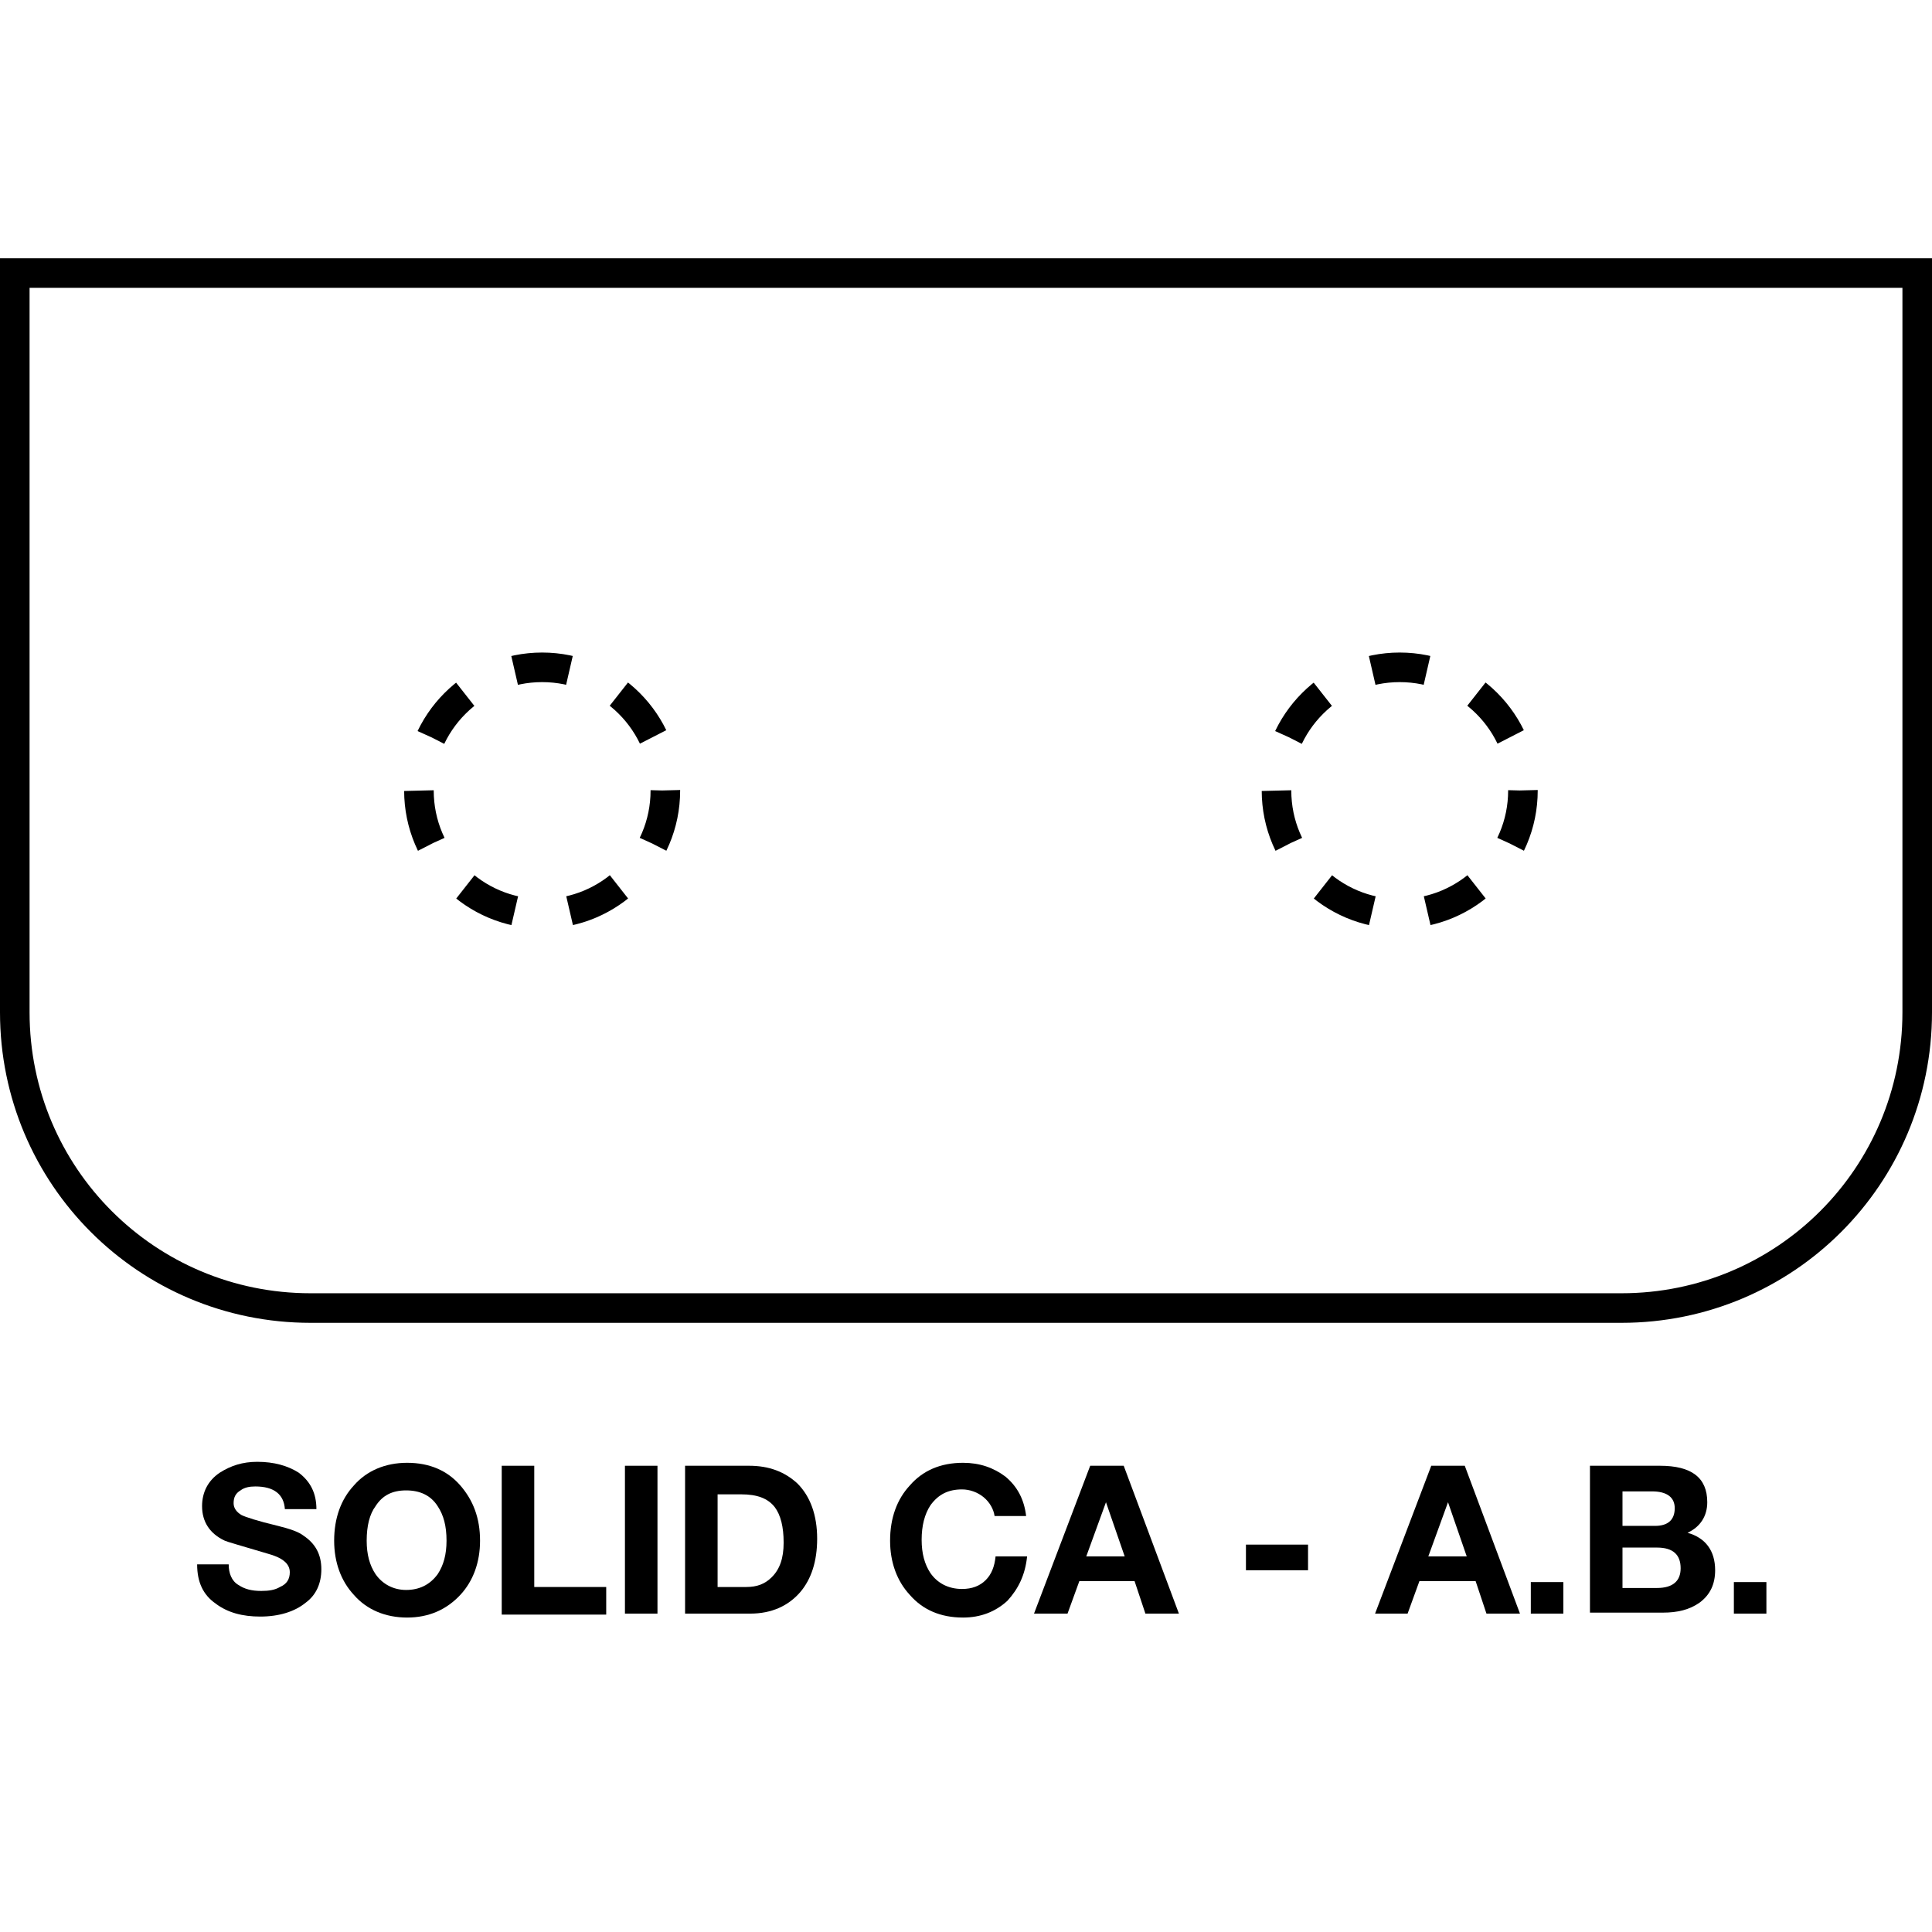 <?xml version="1.0" encoding="utf-8"?>
<!-- Generator: Adobe Illustrator 25.4.1, SVG Export Plug-In . SVG Version: 6.00 Build 0)  -->
<svg version="1.1" id="Layer_1" xmlns="http://www.w3.org/2000/svg" xmlns:xlink="http://www.w3.org/1999/xlink" x="0px" y="0px"
	 viewBox="0 0 196 196" style="enable-background:new 0 0 196 196;" xml:space="preserve">
<style type="text/css">
	.st0{fill:none;stroke:#000000;stroke-width:3;stroke-miterlimit:10;stroke-dasharray:5.609,5.609;}
	.st1{fill:none;stroke:#000000;stroke-width:3;stroke-miterlimit:10;}
</style>
<g>
	<g>
		<circle class="st0" cx="55" cy="80.2" r="12.5"/>
	</g>
	<g>
		<circle class="st0" cx="142" cy="80.2" r="12.5"/>
	</g>
	<g>
		<path d="M20,158.7h3.2c0,0.9,0.3,1.7,1,2.1c0.6,0.4,1.3,0.6,2.3,0.6c0.8,0,1.4-0.1,1.9-0.4c0.7-0.3,1-0.8,1-1.5
			c0-0.9-0.8-1.5-2.3-1.9c-2.7-0.8-4.1-1.2-4.3-1.3c-1.5-0.7-2.3-1.9-2.3-3.5c0-1.4,0.6-2.6,1.8-3.4c1.1-0.7,2.3-1.1,3.8-1.1
			c1.7,0,3.1,0.4,4.2,1.1c1.2,0.9,1.8,2.1,1.8,3.7h-3.2c-0.1-1.5-1.1-2.3-3-2.3c-0.6,0-1.1,0.1-1.5,0.4c-0.5,0.3-0.7,0.7-0.7,1.3
			c0,0.5,0.3,0.9,0.8,1.2c0.4,0.2,1.6,0.6,3.7,1.1c1.2,0.3,2.1,0.6,2.6,1c1.2,0.8,1.8,1.9,1.8,3.4c0,1.4-0.5,2.6-1.6,3.4
			c-1.1,0.9-2.7,1.4-4.6,1.4c-1.8,0-3.3-0.4-4.5-1.3C20.6,161.8,20,160.5,20,158.7z"/>
		<path d="M33.9,156.3c0-2.3,0.7-4.2,2-5.6c1.3-1.5,3.2-2.3,5.4-2.3c2.3,0,4.1,0.8,5.4,2.3c1.3,1.5,2,3.3,2,5.6c0,2.2-0.7,4.1-2,5.5
			c-1.4,1.5-3.2,2.3-5.4,2.3s-4.1-0.8-5.4-2.3C34.6,160.4,33.9,158.5,33.9,156.3z M37.2,156.3c0,1.4,0.3,2.5,0.9,3.4
			c0.7,1,1.8,1.6,3.1,1.6s2.4-0.5,3.2-1.6c0.6-0.9,0.9-2,0.9-3.4c0-1.5-0.3-2.6-0.9-3.5c-0.7-1.1-1.8-1.6-3.2-1.6
			c-1.4,0-2.4,0.5-3.1,1.6C37.5,153.6,37.2,154.8,37.2,156.3z"/>
		<path d="M50.9,163.7v-15h3.3V161h7.3v2.8H50.9z"/>
		<path d="M63.4,163.7v-15h3.3v15H63.4z"/>
		<path d="M69.5,163.7v-15H76c2,0,3.6,0.6,4.9,1.8c1.3,1.3,2,3.2,2,5.6c0,2.3-0.6,4.1-1.7,5.4c-1.2,1.4-2.9,2.2-5.1,2.2H69.5z
			 M72.8,151.5v9.5h2.9c1.1,0,1.9-0.3,2.6-1c0.8-0.8,1.2-1.9,1.2-3.5c0-1.6-0.3-2.8-0.9-3.6c-0.7-0.9-1.8-1.3-3.4-1.3H72.8z"/>
		<path d="M104.1,153.8h-3.2c-0.1-0.7-0.5-1.4-1.1-1.9s-1.4-0.8-2.2-0.8c-1.4,0-2.4,0.5-3.2,1.6c-0.6,0.9-0.9,2.1-0.9,3.5
			c0,1.4,0.3,2.5,0.9,3.4c0.7,1,1.8,1.6,3.2,1.6c1,0,1.8-0.3,2.4-0.9c0.6-0.6,0.9-1.4,1-2.4h3.2c-0.2,1.9-0.9,3.3-2,4.5
			c-1.2,1.1-2.7,1.7-4.5,1.7c-2.3,0-4.1-0.8-5.4-2.3c-1.3-1.4-2-3.3-2-5.5c0-2.3,0.7-4.2,2-5.6c1.3-1.5,3.1-2.3,5.4-2.3
			c1.7,0,3.1,0.5,4.3,1.4C103.2,150.8,103.9,152.1,104.1,153.8z"/>
		<path d="M104.9,163.7l5.7-15h3.4l5.6,15h-3.4l-1.1-3.3h-5.6l-1.2,3.3H104.9z M112.2,152.4l-2,5.5h3.9L112.2,152.4L112.2,152.4z"/>
		<path d="M126.4,159.3v-2.6h6.3v2.6H126.4z"/>
		<path d="M139.5,163.7l5.7-15h3.4l5.6,15h-3.4l-1.1-3.3H144l-1.2,3.3H139.5z M146.9,152.4l-2,5.5h3.9L146.9,152.4L146.9,152.4z"/>
		<path d="M155.3,163.7v-3.2h3.3v3.2H155.3z"/>
		<path d="M161.3,163.7v-15h7.1c3.2,0,4.8,1.2,4.8,3.7c0,1.4-0.7,2.5-2,3.1c1.8,0.5,2.8,1.8,2.8,3.8c0,1.4-0.5,2.5-1.6,3.3
			c-1,0.7-2.2,1-3.7,1H161.3z M164.6,151.3v3.5h3.3c1.3,0,2-0.6,2-1.8c0-1.1-0.8-1.7-2.3-1.7H164.6z M164.6,157v4.1h3.5
			c1.6,0,2.4-0.7,2.4-2c0-1.4-0.8-2.1-2.4-2.1H164.6z"/>
		<path d="M175.9,163.7v-3.2h3.3v3.2H175.9z"/>
	</g>
	<path class="st1" d="M164.5,132.7h-133c-16.6,0-30-13.4-30-30v-75h193v75C194.5,119.3,181.1,132.7,164.5,132.7z"/>
</g>
</svg>
